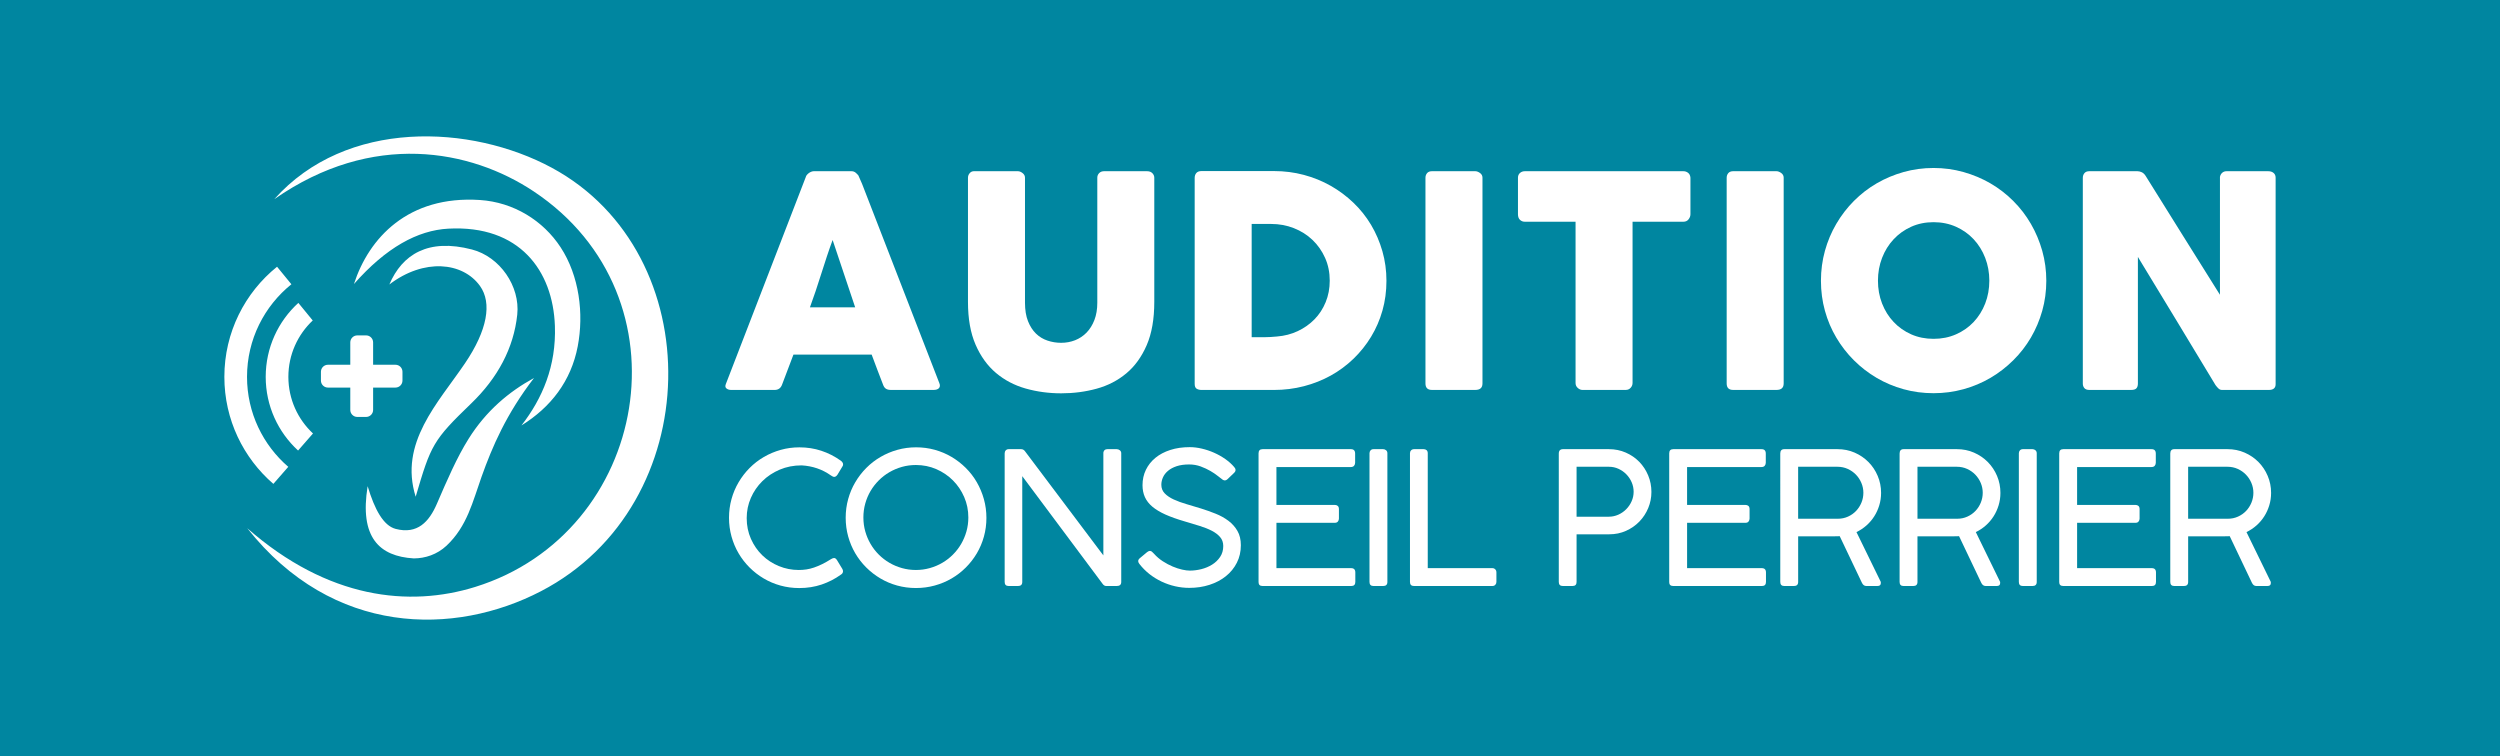 <?xml version="1.0" encoding="utf-8"?>
<!-- Generator: Adobe Illustrator 16.0.0, SVG Export Plug-In . SVG Version: 6.00 Build 0)  -->
<!DOCTYPE svg PUBLIC "-//W3C//DTD SVG 1.1//EN" "http://www.w3.org/Graphics/SVG/1.1/DTD/svg11.dtd">
<svg version="1.1" id="Calque_1" xmlns="http://www.w3.org/2000/svg" xmlns:xlink="http://www.w3.org/1999/xlink" x="0px" y="0px"
	 width="291.066px" height="88.021px" viewBox="0 0 291.066 88.021" enable-background="new 0 0 291.066 88.021"
	 xml:space="preserve">
<rect fill-rule="evenodd" clip-rule="evenodd" fill="#0086A0" width="291.066" height="88.021"/>
<g>
	<path fill-rule="evenodd" clip-rule="evenodd" fill="#FFFFFF" d="M31.93,23.194c11.448-7.99,22.872-5.786,30.196-0.917
		c18.462,12.274,13.42,39.78-6.8,46.057c-7.666,2.38-17.129,1.42-26.542-6.839c9.979,12.632,24.163,12.554,34.197,7.339
		c19.349-10.054,19.737-39.328,1.271-49.299C54.839,14.454,40.306,13.8,31.93,23.194L31.93,23.194z M33.926,33.096
		c-3.15,2.535-5.166,6.422-5.166,10.779c0,4.188,1.861,7.941,4.803,10.476l-1.737,1.986c-3.495-3.019-5.705-7.482-5.705-12.462
		c0-5.181,2.393-9.803,6.135-12.821L33.926,33.096L33.926,33.096z M33.574,43.875c0,2.602,1.103,4.948,2.867,6.592l-1.737,1.987
		c-2.317-2.13-3.769-5.185-3.769-8.58c0-3.411,1.465-6.479,3.801-8.609l1.674,2.047C34.664,38.956,33.574,41.288,33.574,43.875
		L33.574,43.875z M46.858,44.311v-1.03c0-0.448-0.366-0.814-0.813-0.814h-2.604v-2.604c0-0.448-0.366-0.814-0.814-0.814h-1.031
		c-0.447,0-0.813,0.366-0.813,0.814v2.604h-2.604c-0.448,0-0.813,0.366-0.813,0.814v1.03c0,0.448,0.366,0.813,0.813,0.813h2.604
		v2.604c0,0.448,0.366,0.814,0.813,0.814h1.031c0.448,0,0.814-0.366,0.814-0.814v-2.604h2.604
		C46.492,45.124,46.858,44.759,46.858,44.311L46.858,44.311z M42.803,56.604c-0.966,5.958,1.345,8.166,5.371,8.409
		c1.334-0.003,2.723-0.459,3.811-1.479c2.411-2.263,3.05-5.142,4.086-8.041c1.245-3.486,2.87-7.291,6.1-11.483
		c-2.917,1.59-5.58,3.825-7.62,7.086c-1.371,2.19-2.502,4.813-3.687,7.56c-0.897,2.079-2.256,3.587-4.801,2.921
		C44.635,61.201,43.614,59.313,42.803,56.604L42.803,56.604z M45.329,33.123c1.505-3.518,4.528-5.4,9.616-4.076
		c3.269,0.851,5.623,4.29,5.277,7.583c-0.411,3.899-2.286,7.378-5.352,10.333c-4.449,4.29-4.701,4.817-6.475,10.871
		c-1.962-6.271,2.594-10.893,5.739-15.533c2.604-3.84,3.177-7.024,1.745-9.014C53.884,30.515,49.38,30.03,45.329,33.123
		L45.329,33.123z M41.207,33.069c3.753-4.255,7.412-6.256,10.994-6.448c8.285-0.443,12.178,4.889,12.404,11.326
		c0.165,4.662-1.455,8.448-3.896,11.587c3.412-2.112,5.78-5.159,6.555-9.217c0.728-3.812,0.179-8.203-1.992-11.524
		c-2.031-3.107-5.47-5.254-9.407-5.509C47.518,22.742,42.946,27.704,41.207,33.069L41.207,33.069z"/>
	<g>
		<g>
			<path fill="#FFFFFF" d="M93.818,20.603c0.012-0.068,0.049-0.142,0.112-0.222c0.062-0.08,0.139-0.154,0.231-0.224
				c0.091-0.068,0.188-0.123,0.291-0.162c0.104-0.041,0.2-0.061,0.292-0.061h4.39c0.194,0,0.36,0.061,0.498,0.18
				c0.137,0.12,0.24,0.226,0.308,0.317l0.429,0.978l9.003,23.219c0.091,0.229,0.074,0.415-0.052,0.559
				c-0.126,0.144-0.343,0.213-0.652,0.213h-4.921c-0.263,0-0.466-0.047-0.609-0.146c-0.143-0.096-0.255-0.259-0.334-0.487
				c-0.229-0.583-0.452-1.165-0.668-1.741c-0.217-0.577-0.435-1.158-0.652-1.741h-9.106c-0.217,0.583-0.437,1.164-0.66,1.741
				c-0.223,0.577-0.443,1.158-0.66,1.741c-0.149,0.422-0.441,0.633-0.875,0.633h-5.059c-0.217,0-0.397-0.056-0.541-0.171
				c-0.143-0.113-0.168-0.285-0.076-0.515L93.818,20.603z M96.94,27.943c-0.217,0.583-0.438,1.212-0.661,1.886
				c-0.223,0.674-0.443,1.354-0.661,2.041c-0.217,0.686-0.437,1.363-0.66,2.032c-0.223,0.669-0.443,1.295-0.66,1.878h5.265
				L96.94,27.943z"/>
			<path fill="#FFFFFF" d="M119.336,35.244c0,0.846,0.117,1.565,0.352,2.154c0.235,0.59,0.544,1.07,0.927,1.442
				c0.384,0.372,0.831,0.643,1.341,0.814c0.51,0.172,1.04,0.258,1.589,0.258c0.573,0,1.115-0.1,1.624-0.3
				c0.509-0.201,0.956-0.498,1.34-0.893c0.383-0.395,0.687-0.884,0.911-1.467c0.224-0.583,0.335-1.253,0.335-2.008V20.689
				c0-0.206,0.071-0.383,0.214-0.532c0.143-0.148,0.334-0.223,0.574-0.223h5.007c0.263,0,0.469,0.077,0.618,0.231
				c0.148,0.155,0.222,0.329,0.222,0.523v14.457c0,2-0.294,3.682-0.883,5.042c-0.589,1.361-1.38,2.455-2.375,3.284
				c-0.994,0.83-2.146,1.424-3.455,1.783c-1.309,0.361-2.684,0.54-4.125,0.54c-1.44,0-2.818-0.186-4.132-0.557
				c-1.315-0.371-2.47-0.978-3.464-1.818c-0.994-0.84-1.786-1.938-2.375-3.293c-0.589-1.354-0.883-3.014-0.883-4.981V20.688
				c0-0.194,0.065-0.368,0.197-0.523c0.131-0.154,0.293-0.231,0.487-0.231h5.132c0.171,0,0.35,0.071,0.539,0.215
				c0.188,0.143,0.283,0.323,0.283,0.541V35.244z"/>
			<path fill="#FFFFFF" d="M161.419,32.693c0,1.212-0.154,2.363-0.463,3.456c-0.309,1.092-0.749,2.109-1.321,3.052
				c-0.571,0.943-1.255,1.798-2.049,2.564c-0.795,0.766-1.675,1.418-2.641,1.955c-0.967,0.537-2.01,0.951-3.13,1.243
				c-1.121,0.291-2.281,0.437-3.481,0.437h-8.455c-0.205,0-0.388-0.045-0.548-0.136c-0.16-0.092-0.239-0.286-0.239-0.583V20.723
				c0-0.24,0.065-0.435,0.196-0.583c0.131-0.149,0.329-0.223,0.591-0.223h8.455c1.2,0,2.358,0.149,3.473,0.446
				c1.114,0.298,2.154,0.72,3.121,1.269c0.966,0.549,1.849,1.207,2.649,1.972c0.801,0.766,1.483,1.624,2.05,2.572
				c0.566,0.949,1.005,1.973,1.32,3.069C161.261,30.343,161.419,31.492,161.419,32.693z M145.727,26.074v13.187h1.441
				c0.263,0,0.52-0.008,0.772-0.025c0.25-0.018,0.503-0.037,0.754-0.06c0.857-0.069,1.657-0.277,2.401-0.626
				c0.741-0.349,1.391-0.806,1.946-1.372c0.554-0.566,0.988-1.232,1.302-1.999c0.315-0.766,0.473-1.6,0.473-2.503
				c0-0.96-0.179-1.843-0.54-2.65c-0.36-0.805-0.849-1.503-1.467-2.092c-0.616-0.588-1.34-1.045-2.17-1.371
				c-0.829-0.327-1.711-0.489-2.648-0.489H145.727z"/>
			<path fill="#FFFFFF" d="M165.962,20.688c0-0.206,0.064-0.382,0.189-0.532c0.126-0.148,0.314-0.223,0.566-0.223h5.041
				c0.172,0,0.354,0.068,0.55,0.206c0.193,0.137,0.291,0.32,0.291,0.548v23.957c0,0.504-0.28,0.754-0.841,0.754h-5.041
				c-0.504,0-0.756-0.25-0.756-0.754V20.688z"/>
			<path fill="#FFFFFF" d="M176.731,20.687c0-0.228,0.079-0.41,0.232-0.547c0.154-0.137,0.346-0.206,0.574-0.206h18.452
				c0.207,0,0.389,0.063,0.549,0.188c0.161,0.126,0.252,0.313,0.274,0.564v4.257c0,0.206-0.071,0.402-0.215,0.59
				c-0.143,0.188-0.345,0.283-0.608,0.283h-5.916v18.777c0,0.206-0.073,0.392-0.223,0.557c-0.147,0.167-0.341,0.249-0.582,0.249
				h-5.028c-0.193,0-0.376-0.077-0.547-0.231c-0.172-0.154-0.256-0.345-0.256-0.574V25.816h-5.9c-0.229,0-0.42-0.074-0.574-0.222
				c-0.153-0.148-0.232-0.365-0.232-0.65V20.687z"/>
			<path fill="#FFFFFF" d="M201.031,20.688c0-0.206,0.063-0.382,0.188-0.532c0.126-0.148,0.315-0.223,0.567-0.223h5.041
				c0.172,0,0.354,0.068,0.55,0.206c0.193,0.137,0.29,0.32,0.29,0.548v23.957c0,0.504-0.28,0.754-0.84,0.754h-5.041
				c-0.504,0-0.756-0.25-0.756-0.754V20.688z"/>
			<path fill="#FFFFFF" d="M212.006,32.693c0-1.211,0.155-2.375,0.464-3.49s0.749-2.161,1.322-3.138
				c0.571-0.978,1.254-1.866,2.049-2.667c0.796-0.8,1.679-1.484,2.652-2.049c0.972-0.566,2.015-1.005,3.132-1.32
				c1.115-0.314,2.278-0.472,3.492-0.472c1.2,0,2.361,0.157,3.483,0.472c1.12,0.315,2.167,0.754,3.14,1.32
				c0.973,0.565,1.859,1.249,2.659,2.049c0.802,0.8,1.485,1.689,2.052,2.667s1.006,2.023,1.321,3.138
				c0.313,1.115,0.472,2.278,0.472,3.49c0,1.212-0.158,2.375-0.472,3.49c-0.315,1.114-0.755,2.155-1.321,3.121
				c-0.566,0.966-1.25,1.847-2.052,2.641c-0.8,0.795-1.687,1.478-2.659,2.05c-0.973,0.571-2.02,1.011-3.14,1.32
				c-1.122,0.309-2.283,0.464-3.483,0.464c-1.214,0-2.377-0.155-3.492-0.464c-1.117-0.309-2.16-0.749-3.132-1.32
				c-0.974-0.572-1.856-1.255-2.652-2.05c-0.795-0.794-1.478-1.675-2.049-2.641c-0.573-0.966-1.014-2.006-1.322-3.121
				C212.161,35.068,212.006,33.905,212.006,32.693z M218.644,32.676c0,0.949,0.158,1.835,0.479,2.659
				c0.319,0.822,0.769,1.54,1.346,2.151c0.576,0.612,1.259,1.092,2.046,1.44c0.788,0.349,1.656,0.523,2.604,0.523
				s1.817-0.174,2.611-0.523c0.793-0.348,1.479-0.828,2.056-1.44c0.575-0.611,1.024-1.329,1.344-2.151
				c0.319-0.824,0.48-1.709,0.48-2.659c0-0.938-0.161-1.82-0.48-2.65c-0.319-0.828-0.769-1.551-1.344-2.168
				c-0.577-0.618-1.263-1.104-2.056-1.458c-0.794-0.354-1.664-0.532-2.611-0.532s-1.815,0.178-2.604,0.532
				c-0.787,0.354-1.47,0.84-2.046,1.458c-0.577,0.617-1.026,1.34-1.346,2.168C218.802,30.855,218.644,31.738,218.644,32.676z"/>
			<path fill="#FFFFFF" d="M242.497,20.688c0-0.206,0.063-0.382,0.188-0.532c0.125-0.148,0.314-0.223,0.566-0.223h5.607
				c0.16,0,0.326,0.04,0.498,0.12c0.171,0.08,0.318,0.218,0.444,0.412c1.453,2.344,2.892,4.653,4.322,6.928
				c1.429,2.275,2.875,4.584,4.339,6.928V20.586c0.045-0.206,0.138-0.366,0.274-0.48c0.136-0.114,0.298-0.171,0.479-0.171h4.888
				c0.24,0,0.439,0.066,0.6,0.198s0.241,0.317,0.241,0.557V44.73c0,0.229-0.069,0.398-0.206,0.507
				c-0.138,0.109-0.325,0.162-0.566,0.162h-5.47c-0.148,0-0.281-0.05-0.395-0.153c-0.114-0.103-0.234-0.24-0.361-0.411
				c-1.52-2.516-3.024-5.002-4.509-7.461c-1.486-2.458-2.996-4.944-4.528-7.459v14.73c0,0.252-0.057,0.44-0.172,0.565
				c-0.114,0.127-0.32,0.188-0.616,0.188h-4.87c-0.264,0-0.454-0.069-0.575-0.213c-0.12-0.144-0.18-0.317-0.18-0.523V20.688z"/>
		</g>
		<g>
			<path fill="#FFFFFF" d="M97.891,53.636c0.078,0.057,0.143,0.123,0.193,0.198c0.051,0.075,0.075,0.151,0.075,0.23
				c0,0.101-0.028,0.186-0.085,0.257l-0.569,0.944c-0.121,0.172-0.247,0.258-0.375,0.258c-0.05,0-0.106-0.012-0.167-0.038
				c-0.061-0.024-0.13-0.064-0.209-0.122c-0.515-0.365-1.057-0.644-1.626-0.838c-0.568-0.193-1.167-0.308-1.797-0.343
				c-0.923,0-1.774,0.166-2.554,0.498c-0.78,0.333-1.454,0.78-2.022,1.342c-0.568,0.562-1.014,1.213-1.336,1.953
				c-0.322,0.74-0.483,1.521-0.483,2.345c0,0.872,0.165,1.679,0.494,2.419c0.329,0.74,0.771,1.378,1.325,1.915
				c0.555,0.536,1.198,0.955,1.932,1.255c0.732,0.301,1.503,0.452,2.312,0.452c0.293,0,0.586-0.022,0.88-0.064
				c0.293-0.043,0.591-0.117,0.896-0.221c0.304-0.103,0.62-0.236,0.949-0.396c0.329-0.162,0.68-0.36,1.052-0.596
				c0.136-0.079,0.247-0.118,0.333-0.118c0.129,0,0.247,0.09,0.354,0.269l0.612,1.009c0.05,0.093,0.075,0.178,0.075,0.257
				c0,0.172-0.085,0.308-0.257,0.408c-0.672,0.485-1.413,0.867-2.221,1.142c-0.809,0.275-1.681,0.414-2.618,0.414
				c-0.758,0-1.486-0.097-2.183-0.29s-1.348-0.468-1.953-0.827c-0.604-0.356-1.156-0.784-1.653-1.281s-0.923-1.048-1.277-1.652
				s-0.627-1.255-0.821-1.953c-0.193-0.697-0.29-1.425-0.29-2.183c0-0.752,0.097-1.476,0.29-2.173
				c0.193-0.698,0.468-1.352,0.827-1.958c0.357-0.608,0.785-1.163,1.282-1.664c0.498-0.5,1.05-0.927,1.658-1.28
				c0.608-0.355,1.261-0.631,1.958-0.827c0.697-0.197,1.425-0.295,2.184-0.295c0.894,0,1.742,0.132,2.542,0.396
				C96.417,52.741,97.176,53.127,97.891,53.636z"/>
			<path fill="#FFFFFF" d="M106.657,52.08c0.751,0,1.476,0.096,2.173,0.288c0.698,0.194,1.348,0.47,1.953,0.827
				c0.604,0.358,1.158,0.785,1.658,1.281c0.501,0.498,0.929,1.052,1.283,1.664s0.629,1.268,0.826,1.968
				c0.196,0.702,0.295,1.432,0.295,2.189c0,0.752-0.096,1.477-0.29,2.173c-0.193,0.697-0.469,1.35-0.826,1.953
				c-0.358,0.605-0.786,1.156-1.283,1.652c-0.497,0.497-1.05,0.923-1.657,1.276c-0.608,0.355-1.263,0.628-1.964,0.821
				c-0.7,0.193-1.43,0.29-2.188,0.29c-0.758,0-1.486-0.097-2.184-0.29c-0.697-0.193-1.348-0.468-1.952-0.827
				c-0.604-0.356-1.156-0.784-1.653-1.281c-0.498-0.497-0.923-1.048-1.277-1.652s-0.628-1.255-0.821-1.953
				c-0.193-0.697-0.29-1.425-0.29-2.183c0-0.752,0.097-1.476,0.29-2.173c0.193-0.698,0.468-1.352,0.827-1.958
				c0.357-0.608,0.785-1.163,1.282-1.664c0.497-0.5,1.05-0.927,1.658-1.28c0.608-0.355,1.261-0.631,1.958-0.827
				C105.171,52.178,105.899,52.08,106.657,52.08z M100.521,60.245c0,0.565,0.073,1.107,0.219,1.624
				c0.146,0.521,0.353,1.006,0.617,1.46s0.583,0.867,0.955,1.239c0.372,0.373,0.785,0.691,1.239,0.955
				c0.454,0.266,0.94,0.471,1.459,0.617c0.519,0.147,1.061,0.221,1.625,0.221c0.558,0,1.099-0.073,1.62-0.221
				c0.522-0.146,1.009-0.352,1.459-0.617c0.451-0.264,0.863-0.582,1.234-0.955c0.372-0.372,0.69-0.785,0.955-1.239
				c0.264-0.454,0.47-0.939,0.617-1.46c0.146-0.517,0.22-1.059,0.22-1.624c0-0.844-0.161-1.636-0.483-2.376
				c-0.322-0.741-0.758-1.386-1.309-1.938c-0.551-0.551-1.196-0.988-1.937-1.311c-0.74-0.321-1.532-0.481-2.377-0.481
				c-0.564,0-1.106,0.073-1.625,0.219c-0.519,0.148-1.005,0.354-1.459,0.617c-0.455,0.265-0.868,0.583-1.239,0.956
				c-0.372,0.372-0.69,0.783-0.955,1.233c-0.265,0.451-0.471,0.938-0.617,1.46S100.521,59.687,100.521,60.245z"/>
			<path fill="#FFFFFF" d="M128.793,68.227c-0.157,0-0.293-0.078-0.409-0.236l-9.366-12.553v12.317c0,0.315-0.165,0.472-0.494,0.472
				h-1.083c-0.315,0-0.472-0.156-0.472-0.472V52.787c0-0.143,0.042-0.261,0.128-0.354c0.086-0.092,0.201-0.14,0.344-0.14h1.438
				c0.186,0,0.336,0.079,0.451,0.235l9.131,12.136V52.691c0.042-0.265,0.2-0.397,0.472-0.397h1.084c0.129,0,0.249,0.043,0.359,0.128
				c0.111,0.087,0.166,0.201,0.166,0.345v14.988c0,0.315-0.175,0.472-0.525,0.472H128.793z"/>
			<path fill="#FFFFFF" d="M142.247,55.771c-0.1-0.064-0.264-0.189-0.492-0.376c-0.229-0.186-0.51-0.375-0.843-0.568
				c-0.333-0.193-0.706-0.366-1.121-0.521c-0.416-0.152-0.862-0.231-1.341-0.231c-0.565,0-1.051,0.068-1.46,0.204
				c-0.407,0.138-0.744,0.316-1.008,0.543c-0.265,0.225-0.459,0.478-0.584,0.761s-0.188,0.567-0.188,0.854
				c0,0.401,0.133,0.737,0.397,1.009c0.264,0.271,0.614,0.508,1.051,0.708s0.932,0.381,1.486,0.542
				c0.555,0.16,1.12,0.331,1.695,0.509c0.576,0.181,1.141,0.379,1.695,0.603c0.554,0.222,1.049,0.497,1.486,0.825
				c0.437,0.329,0.788,0.723,1.051,1.181c0.266,0.458,0.397,1.013,0.397,1.662c0,0.752-0.155,1.434-0.467,2.044
				c-0.311,0.613-0.737,1.134-1.277,1.566c-0.541,0.434-1.175,0.769-1.904,1.004c-0.73,0.236-1.512,0.354-2.35,0.354
				c-0.558,0-1.11-0.063-1.657-0.188s-1.074-0.308-1.578-0.546c-0.504-0.24-0.975-0.532-1.411-0.874
				c-0.436-0.345-0.826-0.738-1.17-1.181c-0.093-0.115-0.138-0.229-0.134-0.345c0.003-0.114,0.066-0.221,0.188-0.322l0.848-0.708
				c0.121-0.099,0.24-0.144,0.354-0.134c0.115,0.012,0.218,0.073,0.312,0.188l0.139,0.141c0.301,0.336,0.642,0.628,1.024,0.874
				c0.383,0.247,0.766,0.451,1.148,0.611c0.383,0.161,0.75,0.281,1.1,0.359c0.351,0.079,0.648,0.117,0.891,0.117
				c0.437,0,0.884-0.056,1.341-0.17s0.875-0.29,1.255-0.526s0.69-0.534,0.934-0.896c0.243-0.362,0.365-0.785,0.365-1.271
				c0-0.408-0.121-0.754-0.36-1.035c-0.239-0.282-0.563-0.529-0.971-0.741c-0.408-0.21-0.885-0.4-1.432-0.569
				c-0.548-0.166-1.133-0.345-1.755-0.53c-0.858-0.251-1.595-0.514-2.21-0.788c-0.615-0.276-1.121-0.58-1.519-0.912
				c-0.396-0.333-0.688-0.705-0.874-1.116c-0.186-0.411-0.279-0.875-0.279-1.39c0-0.649,0.13-1.246,0.391-1.786
				c0.261-0.541,0.631-1.008,1.11-1.401c0.479-0.394,1.057-0.697,1.733-0.916c0.676-0.219,1.432-0.328,2.269-0.328
				c0.451,0,0.919,0.058,1.406,0.173c0.486,0.113,0.96,0.273,1.421,0.477c0.462,0.204,0.895,0.447,1.298,0.73
				c0.404,0.281,0.753,0.594,1.046,0.938c0.1,0.106,0.152,0.219,0.155,0.337c0.004,0.118-0.052,0.23-0.166,0.338l-0.762,0.731
				c-0.115,0.106-0.23,0.156-0.349,0.149C142.457,55.924,142.348,55.87,142.247,55.771z"/>
			<path fill="#FFFFFF" d="M157.28,52.294c0.328,0,0.493,0.172,0.493,0.516v1.062c0,0.136-0.041,0.254-0.123,0.355
				c-0.082,0.099-0.213,0.149-0.393,0.149h-8.647v4.41h6.803c0.129,0,0.239,0.036,0.331,0.112c0.094,0.073,0.142,0.202,0.142,0.382
				v1.094c0,0.128-0.04,0.243-0.118,0.343c-0.079,0.1-0.197,0.15-0.354,0.15h-6.803v5.279h8.69c0.33,0,0.494,0.168,0.494,0.504
				v1.104c0,0.315-0.158,0.472-0.472,0.472h-10.322c-0.315,0-0.473-0.149-0.473-0.45V52.787c0-0.327,0.157-0.493,0.473-0.493H157.28
				z"/>
			<path fill="#FFFFFF" d="M159.445,52.767c0-0.129,0.042-0.24,0.125-0.333c0.082-0.092,0.198-0.14,0.349-0.14h1.115
				c0.129,0,0.243,0.043,0.344,0.128c0.1,0.087,0.15,0.201,0.15,0.345v14.988c0,0.315-0.165,0.472-0.494,0.472h-1.115
				c-0.315,0-0.474-0.156-0.474-0.472V52.767z"/>
			<path fill="#FFFFFF" d="M173.75,66.146c0.129,0,0.239,0.045,0.331,0.134c0.095,0.089,0.141,0.213,0.141,0.37v1.104
				c0,0.129-0.043,0.24-0.129,0.333c-0.087,0.093-0.199,0.139-0.343,0.139h-9.12c-0.316,0-0.472-0.156-0.472-0.472V52.767
				c0-0.129,0.042-0.24,0.127-0.333c0.086-0.092,0.208-0.14,0.364-0.14h1.106c0.136,0,0.248,0.04,0.339,0.118
				c0.088,0.078,0.134,0.196,0.134,0.354v13.38H173.75z"/>
			<path fill="#FFFFFF" d="M181.485,52.81c0-0.344,0.164-0.516,0.493-0.516h5.333c0.708,0,1.365,0.133,1.969,0.397
				c0.604,0.265,1.129,0.623,1.572,1.077c0.442,0.455,0.79,0.984,1.04,1.588c0.252,0.605,0.376,1.245,0.376,1.916
				c0,0.658-0.123,1.285-0.37,1.878c-0.246,0.594-0.591,1.117-1.03,1.573c-0.44,0.453-0.959,0.813-1.557,1.082
				c-0.597,0.269-1.245,0.402-1.946,0.402h-3.81v5.547c0,0.315-0.156,0.472-0.472,0.472h-1.126c-0.315,0-0.473-0.156-0.473-0.472
				V52.81z M190.198,57.251c0-0.38-0.075-0.744-0.226-1.095c-0.15-0.35-0.356-0.659-0.618-0.927c-0.26-0.27-0.566-0.484-0.917-0.646
				s-0.726-0.24-1.126-0.24h-3.756v5.815h3.756c0.387,0,0.755-0.08,1.105-0.235c0.351-0.158,0.658-0.371,0.922-0.64
				c0.265-0.269,0.475-0.577,0.628-0.928C190.121,58.006,190.198,57.638,190.198,57.251z"/>
			<path fill="#FFFFFF" d="M205.091,52.294c0.328,0,0.493,0.172,0.493,0.516v1.062c0,0.136-0.04,0.254-0.124,0.355
				c-0.081,0.099-0.212,0.149-0.392,0.149h-8.647v4.41h6.803c0.128,0,0.239,0.036,0.333,0.112c0.092,0.073,0.139,0.202,0.139,0.382
				v1.094c0,0.128-0.04,0.243-0.117,0.343c-0.078,0.1-0.196,0.15-0.354,0.15h-6.803v5.279h8.69c0.33,0,0.494,0.168,0.494,0.504
				v1.104c0,0.315-0.157,0.472-0.472,0.472h-10.321c-0.316,0-0.473-0.149-0.473-0.45V52.787c0-0.327,0.156-0.493,0.473-0.493
				H205.091z"/>
			<path fill="#FFFFFF" d="M207.269,52.81c0-0.344,0.157-0.516,0.473-0.516h6.19c0.715,0,1.381,0.134,1.995,0.402
				c0.615,0.269,1.151,0.633,1.61,1.095c0.458,0.462,0.817,1.002,1.078,1.62c0.262,0.619,0.393,1.278,0.393,1.979
				c0,0.501-0.07,0.981-0.21,1.443c-0.14,0.461-0.334,0.889-0.585,1.281c-0.251,0.394-0.551,0.746-0.901,1.057
				c-0.351,0.313-0.74,0.57-1.169,0.779l2.832,5.804v0.141c0,0.222-0.133,0.331-0.397,0.331h-1.298
				c-0.221,0-0.394-0.132-0.515-0.396l-2.575-5.407c-0.058,0.008-0.12,0.011-0.188,0.011s-0.164,0.002-0.289,0.005
				c-0.125,0.005-0.292,0.007-0.499,0.007s-0.481,0-0.821,0s-0.756,0-1.249,0c-0.494,0-1.092,0-1.792,0v5.31
				c0,0.315-0.164,0.472-0.494,0.472h-1.115c-0.315,0-0.473-0.156-0.473-0.472V52.81z M216.946,57.369
				c0-0.394-0.077-0.772-0.23-1.138s-0.365-0.687-0.632-0.966c-0.27-0.278-0.587-0.502-0.956-0.671
				c-0.368-0.167-0.767-0.251-1.196-0.251h-4.581v6.052h4.624c0.422,0,0.815-0.083,1.181-0.248c0.364-0.164,0.68-0.385,0.944-0.665
				c0.264-0.279,0.472-0.602,0.622-0.965C216.872,58.152,216.946,57.77,216.946,57.369z"/>
			<path fill="#FFFFFF" d="M221.163,52.81c0-0.344,0.157-0.516,0.473-0.516h6.191c0.715,0,1.38,0.134,1.995,0.402
				c0.616,0.269,1.151,0.633,1.61,1.095c0.457,0.462,0.816,1.002,1.078,1.62c0.261,0.619,0.392,1.278,0.392,1.979
				c0,0.501-0.07,0.981-0.21,1.443c-0.14,0.461-0.335,0.889-0.585,1.281c-0.25,0.394-0.551,0.746-0.901,1.057
				c-0.351,0.313-0.739,0.57-1.169,0.779l2.832,5.804v0.141c0,0.222-0.133,0.331-0.397,0.331h-1.297
				c-0.222,0-0.395-0.132-0.516-0.396l-2.575-5.407c-0.058,0.008-0.119,0.011-0.188,0.011c-0.067,0-0.165,0.002-0.29,0.005
				c-0.124,0.005-0.292,0.007-0.499,0.007s-0.481,0-0.82,0c-0.34,0-0.757,0-1.25,0c-0.494,0-1.091,0-1.793,0v5.31
				c0,0.315-0.163,0.472-0.493,0.472h-1.115c-0.315,0-0.473-0.156-0.473-0.472V52.81z M230.842,57.369
				c0-0.394-0.077-0.772-0.23-1.138c-0.154-0.365-0.366-0.687-0.633-0.966c-0.269-0.278-0.587-0.502-0.955-0.671
				c-0.37-0.167-0.768-0.251-1.196-0.251h-4.583v6.052h4.625c0.424,0,0.815-0.083,1.18-0.248c0.365-0.164,0.681-0.385,0.945-0.665
				c0.264-0.279,0.473-0.602,0.622-0.965C230.767,58.152,230.842,57.77,230.842,57.369z"/>
			<path fill="#FFFFFF" d="M235.048,52.767c0-0.129,0.041-0.24,0.123-0.333c0.082-0.092,0.198-0.14,0.349-0.14h1.116
				c0.129,0,0.243,0.043,0.343,0.128c0.1,0.087,0.151,0.201,0.151,0.345v14.988c0,0.315-0.166,0.472-0.494,0.472h-1.116
				c-0.314,0-0.472-0.156-0.472-0.472V52.767z"/>
			<path fill="#FFFFFF" d="M250.499,52.294c0.328,0,0.493,0.172,0.493,0.516v1.062c0,0.136-0.041,0.254-0.123,0.355
				c-0.082,0.099-0.213,0.149-0.393,0.149h-8.647v4.41h6.803c0.129,0,0.239,0.036,0.332,0.112c0.093,0.073,0.14,0.202,0.14,0.382
				v1.094c0,0.128-0.038,0.243-0.118,0.343c-0.078,0.1-0.196,0.15-0.354,0.15h-6.803v5.279h8.689c0.331,0,0.495,0.168,0.495,0.504
				v1.104c0,0.315-0.158,0.472-0.472,0.472H240.22c-0.315,0-0.473-0.149-0.473-0.45V52.787c0-0.327,0.157-0.493,0.473-0.493H250.499
				z"/>
			<path fill="#FFFFFF" d="M252.676,52.81c0-0.344,0.157-0.516,0.473-0.516h6.19c0.715,0,1.381,0.134,1.995,0.402
				c0.617,0.269,1.152,0.633,1.611,1.095c0.456,0.462,0.816,1.002,1.077,1.62c0.262,0.619,0.393,1.278,0.393,1.979
				c0,0.501-0.07,0.981-0.211,1.443c-0.139,0.461-0.334,0.889-0.584,1.281c-0.25,0.394-0.551,0.746-0.901,1.057
				c-0.351,0.313-0.741,0.57-1.169,0.779l2.832,5.804v0.141c0,0.222-0.133,0.331-0.396,0.331h-1.299
				c-0.222,0-0.394-0.132-0.515-0.396l-2.575-5.407c-0.058,0.008-0.12,0.011-0.188,0.011c-0.066,0-0.163,0.002-0.29,0.005
				c-0.124,0.005-0.291,0.007-0.498,0.007s-0.481,0-0.82,0c-0.341,0-0.757,0-1.25,0c-0.494,0-1.091,0-1.793,0v5.31
				c0,0.315-0.164,0.472-0.492,0.472h-1.116c-0.315,0-0.473-0.156-0.473-0.472V52.81z M262.354,57.369
				c0-0.394-0.077-0.772-0.231-1.138c-0.152-0.365-0.365-0.687-0.633-0.966c-0.268-0.278-0.586-0.502-0.955-0.671
				c-0.369-0.167-0.767-0.251-1.196-0.251h-4.582v6.052h4.624c0.423,0,0.816-0.083,1.181-0.248c0.365-0.164,0.681-0.385,0.945-0.665
				c0.264-0.279,0.471-0.602,0.622-0.965C262.278,58.152,262.354,57.77,262.354,57.369z"/>
		</g>
	</g>
</g>
</svg>
